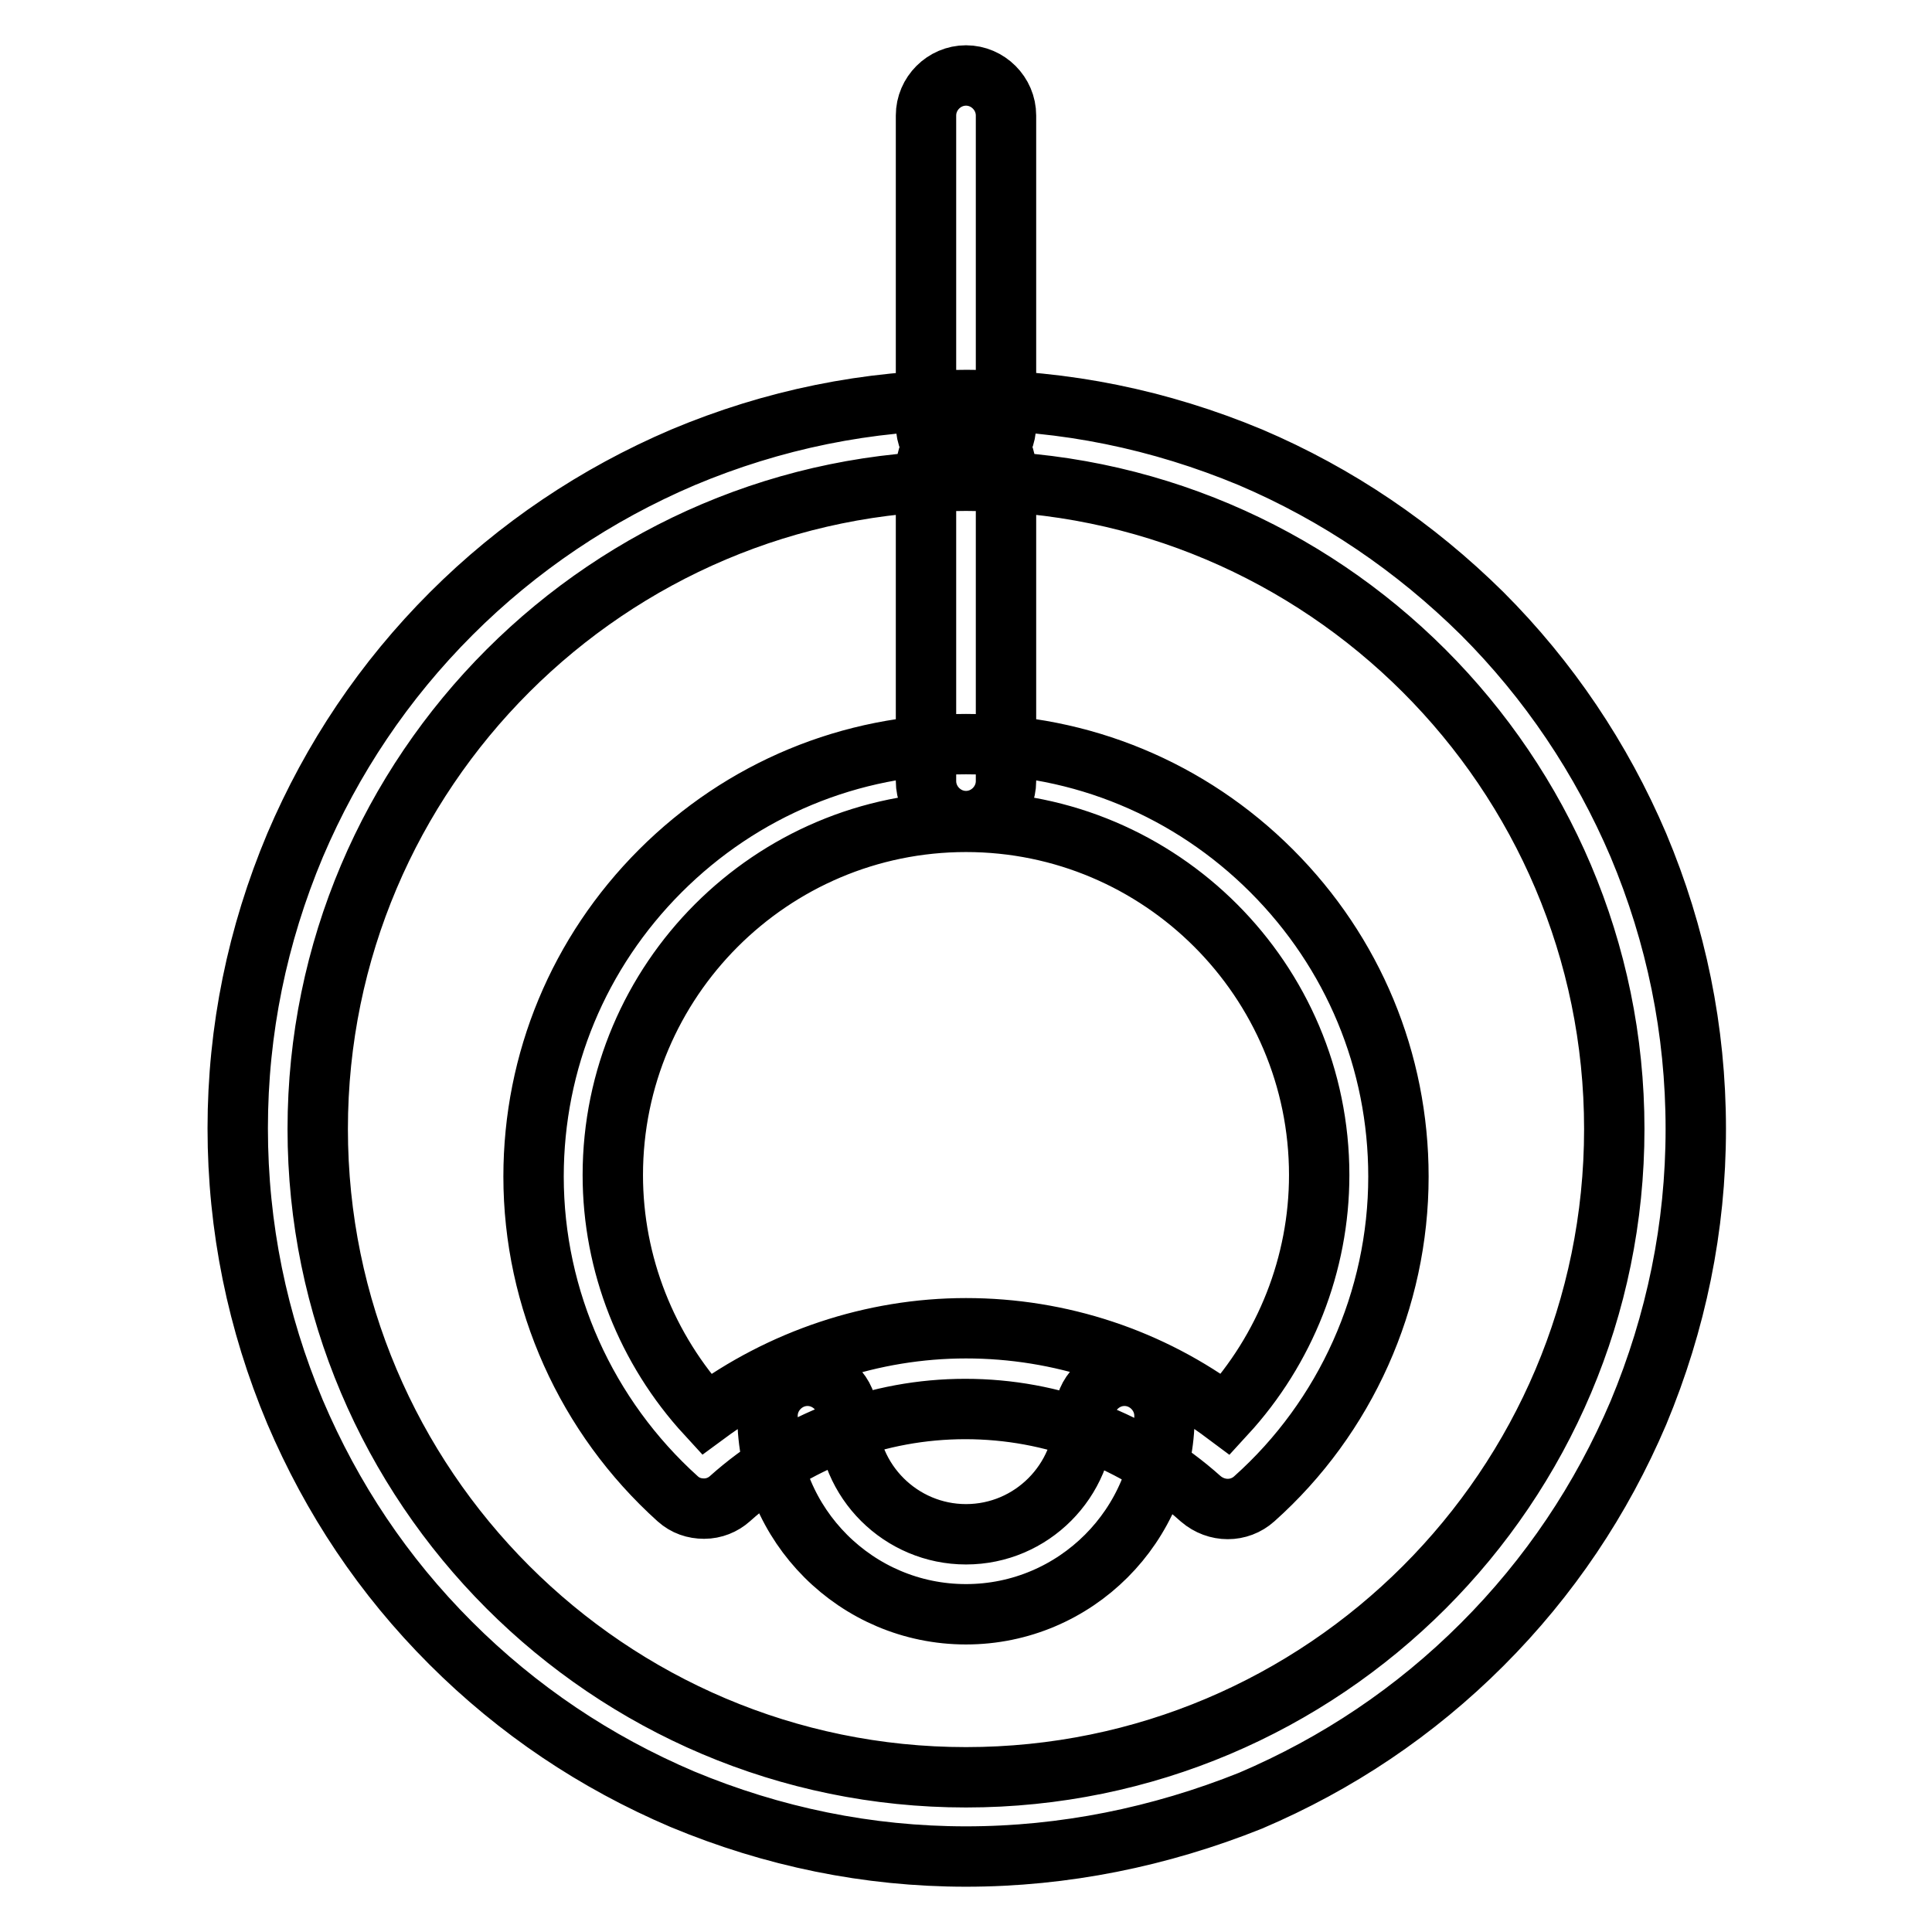 <?xml version="1.0" encoding="utf-8"?>
<!-- Svg Vector Icons : http://www.onlinewebfonts.com/icon -->
<!DOCTYPE svg PUBLIC "-//W3C//DTD SVG 1.1//EN" "http://www.w3.org/Graphics/SVG/1.1/DTD/svg11.dtd">
<svg version="1.1" xmlns="http://www.w3.org/2000/svg" xmlns:xlink="http://www.w3.org/1999/xlink" x="0px" y="0px" viewBox="0 0 256 256" enable-background="new 0 0 256 256" xml:space="preserve">
<g> <path stroke-width="8" fill-opacity="0" stroke="#000000"  d="M128,61.6c-2.9,0-5.3-2.4-5.3-5.3v-41c0-2.9,2.4-5.3,5.3-5.3c2.9,0,5.3,2.4,5.3,5.3v41 C133.3,59.2,130.9,61.6,128,61.6z M128,108.8c-2.9,0-5.3-2.4-5.3-5.3V62.2c0-2.9,2.4-5.3,5.3-5.3c2.9,0,5.3,2.4,5.3,5.3v41.3 C133.3,106.4,130.9,108.8,128,108.8z M128,246c-13,0-25.6-2.6-37.6-7.6c-11.5-4.9-21.8-11.8-30.7-20.7S44,198.6,39.1,187.1 c-5-11.9-7.6-24.5-7.6-37.6c0-13,2.6-25.6,7.6-37.5c4.9-11.5,11.8-21.8,20.7-30.7c8.8-8.8,19.2-15.8,30.7-20.7 c11.9-5,24.5-7.6,37.6-7.6c13,0,25.6,2.6,37.6,7.6c11.5,4.9,21.8,11.9,30.7,20.7c8.8,8.8,15.8,19.2,20.7,30.7 c5,11.9,7.6,24.5,7.6,37.6c0,13-2.6,25.6-7.6,37.6c-4.9,11.5-11.8,21.8-20.7,30.7c-8.9,8.9-19.2,15.8-30.7,20.7 C153.7,243.4,141,246,128,246L128,246z M128,63.7c-47.3,0-85.9,38.5-85.9,85.9c0,47.3,38.5,85.9,85.9,85.9s85.9-38.5,85.9-85.9 C213.9,102.2,175.3,63.7,128,63.7L128,63.7z M93.3,199.9c-1.3,0-2.5-0.4-3.5-1.3c-12.1-10.9-19.1-26.4-19.1-42.7 c0-15.3,6-29.7,16.8-40.5s25.2-16.8,40.5-16.8c15.3,0,29.7,6,40.5,16.8s16.8,25.2,16.8,40.5c0,16.3-7,31.9-19.1,42.7 c-2,1.8-5,1.8-7.1,0c-8.6-7.7-19.6-11.9-31.2-11.9c-11.5,0-22.6,4.2-31.2,11.9C95.8,199.4,94.6,199.9,93.3,199.9z M128,176 c12.5,0,24.5,4,34.4,11.4c7.9-8.6,12.4-19.9,12.4-31.7c0-25.8-21-46.8-46.8-46.8c-25.8,0-46.8,21-46.8,46.8 c0,11.8,4.5,23.1,12.4,31.7C103.5,180.1,115.6,176,128,176L128,176z M128,213.9c-14.5,0-26.3-11.8-26.3-26.3c0-2.9,2.4-5.3,5.3-5.3 s5.3,2.4,5.3,5.3c0,8.7,7.1,15.7,15.7,15.7c8.7,0,15.7-7.1,15.7-15.7c0-2.9,2.4-5.3,5.3-5.3c2.9,0,5.3,2.4,5.3,5.3 C154.3,202.1,142.5,213.9,128,213.9z"/></g>
</svg>